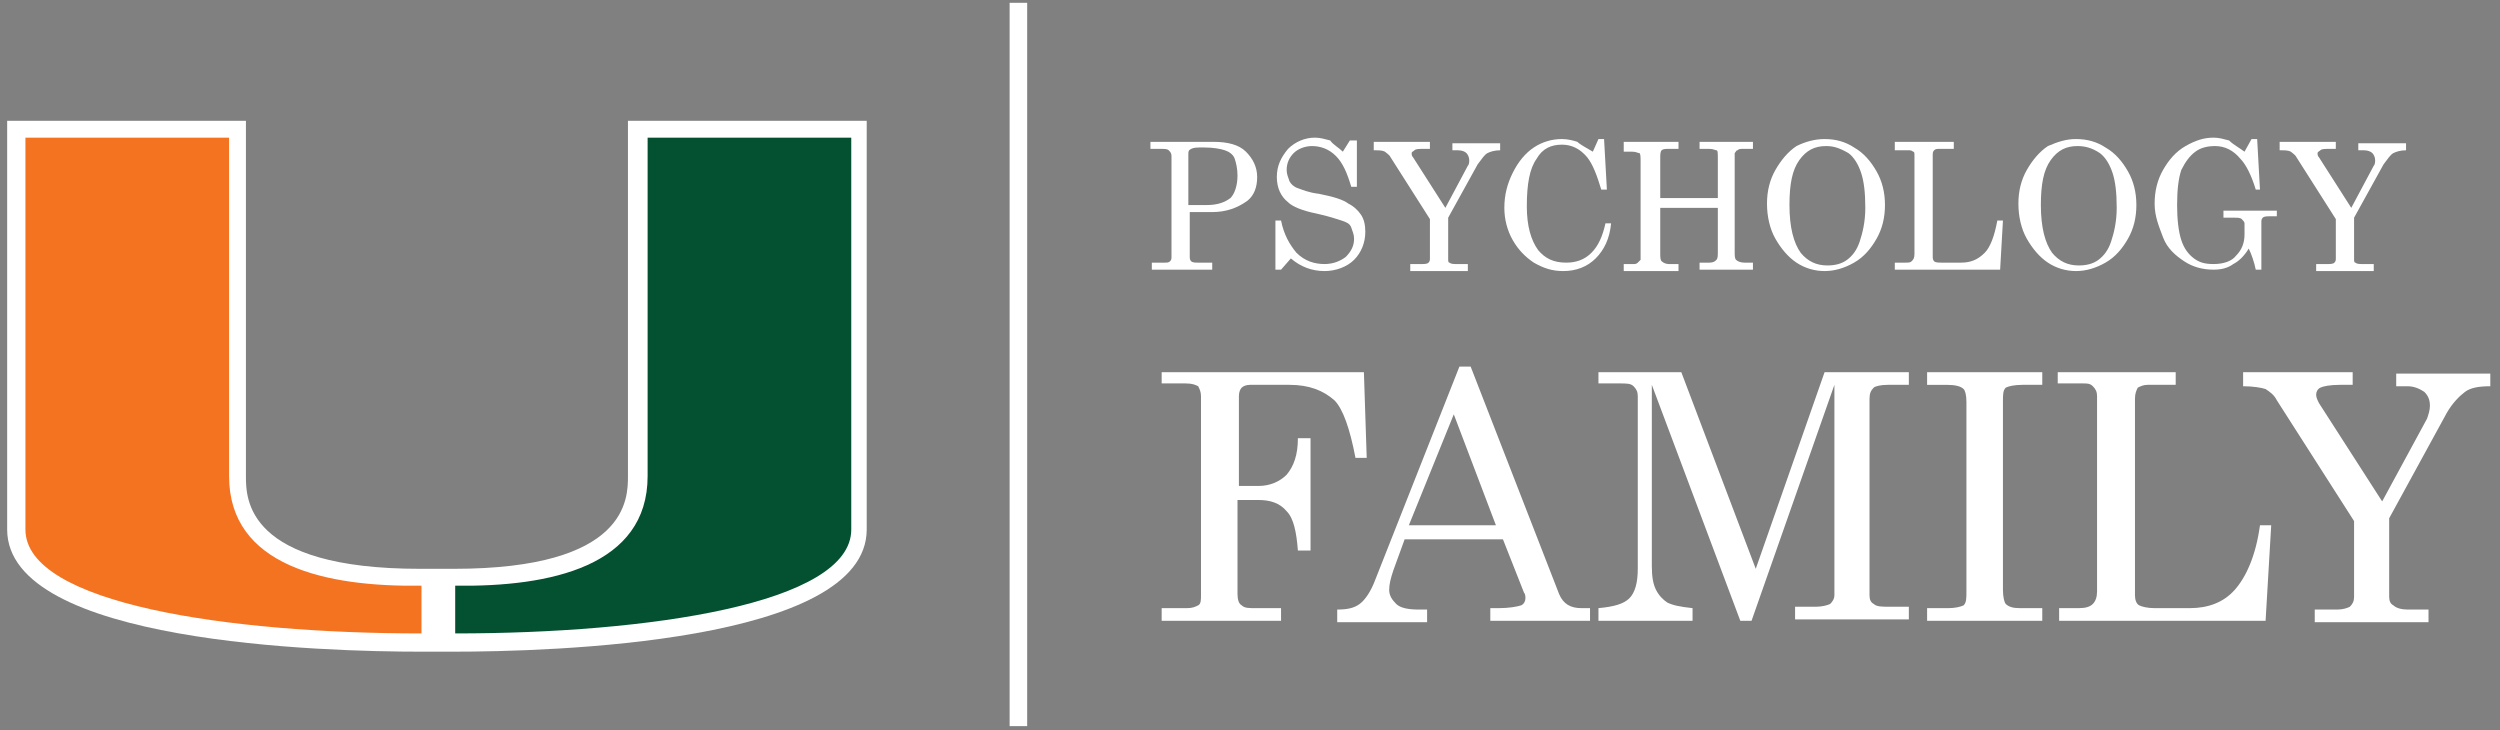 <?xml version="1.0" encoding="UTF-8"?>
<svg id="Layer_1" xmlns="http://www.w3.org/2000/svg" version="1.1" viewBox="0 0 178 52">
  <rect x="0" y="0" width="178" height="52" fill="#808080" stroke="none"/>
  <!-- Generator: Adobe Illustrator 29.1.0, SVG Export Plug-In . SVG Version: 2.1.0 Build 142)  -->
  <defs>
    <style>
      .st0 {
        fill: #035131;
      }

      .st1 {
        fill: #fff;
      }

      .st2 {
        fill: none;
        stroke: #fff;
        stroke-width: 1.25px;
      }

      .st3 {
        fill: #f37321;
      }
    </style>
  </defs>
  <path class="st1" d="M44.71,8.6v25.3c0,1.6,0,6.6-12.4,6.6h-2.4c-12.4,0-12.4-5-12.4-6.6V8.6H.51v29.1c0,8.1,22.6,8.7,29.5,8.7h2.2c6.9,0,29.5-.6,29.5-8.7V8.6h-17Z"/>
  <path class="st0" d="M46.11,33.9V9.8h14.5v27.9c0,5.3-14.5,7.4-28.2,7.4v-3.4c6.8.1,13.7-1.4,13.7-7.8"/>
  <path class="st3" d="M16.31,33.9V9.8H1.81v27.9c0,5.3,14.5,7.4,28.2,7.4v-3.4c-6.8.1-13.7-1.4-13.7-7.8"/>
  <line class="st2" x1="72.51" y1=".2" x2="72.51" y2="51.7"/>
  <g>
    <path class="st1" d="M81.91,10.1h4.5c1,0,1.8.2,2.3.7s.8,1.1.8,1.8-.2,1.3-.7,1.7c-.7.5-1.5.8-2.5.8h-1.6v3.1c0,.2,0,.3.1.4s.3.1.5.1h1v.5h-4.3v-.5h.9c.2,0,.3,0,.4-.1s.1-.2.1-.3v-7.2c0-.2-.1-.3-.2-.4-.1-.1-.3-.1-.6-.1h-.7v-.5h0ZM84.71,14.6h1.2c.8,0,1.3-.2,1.7-.5.3-.3.5-.9.5-1.6,0-.5-.1-.9-.2-1.2s-.4-.5-.7-.6c-.3-.1-.8-.2-1.5-.2-.5,0-.7,0-.9.1s-.2.2-.2.4v3.6h.1Z"/>
    <path class="st1" d="M95.61,10.8l.5-.8h.5v3.3h-.4c-.3-1-.6-1.7-1.1-2.2s-1.1-.7-1.7-.7c-.5,0-1,.2-1.3.5s-.5.7-.5,1.2c0,.3.1.5.2.8.1.2.3.4.6.5.3.1.7.3,1.5.4,1,.2,1.7.4,2.1.7.4.2.7.5.9.8.2.3.3.7.3,1.2,0,.8-.3,1.5-.8,2s-1.3.8-2.1.8c-.9,0-1.7-.3-2.4-.9l-.7.8h-.4v-3.5h.4c.2,1,.6,1.7,1.1,2.3.6.6,1.3.8,2,.8.6,0,1.1-.2,1.5-.5.4-.4.6-.8.6-1.3,0-.3-.1-.5-.2-.8s-.4-.4-.7-.5c-.3-.1-.9-.3-1.8-.5-1-.2-1.7-.5-2-.8-.5-.4-.8-1-.8-1.8s.3-1.4.8-2c.5-.5,1.2-.8,1.9-.8.4,0,.7.1,1.1.2.2.3.6.5.9.8Z"/>
    <path class="st1" d="M97.81,10.1h4v.5h-.4c-.4,0-.6,0-.7.1s-.2.1-.2.2,0,.2.1.3l2.3,3.6,1.6-3c.1-.1.1-.3.1-.4,0-.2-.1-.4-.2-.5s-.3-.2-.6-.2h-.4v-.5h3.4v.5c-.4,0-.7.1-.9.2s-.4.4-.7.8l-2.1,3.8v2.9c0,.2,0,.3.1.3.1.1.3.1.5.1h.8v.5h-4.1v-.5h.8c.2,0,.4,0,.5-.1s.1-.2.1-.3v-2.8l-2.8-4.4c-.1-.2-.3-.3-.4-.4-.2-.1-.4-.1-.8-.1v-.6Z"/>
    <path class="st1" d="M113.41,10.8l.4-.9h.4l.2,3.6h-.4c-.3-1-.6-1.8-1-2.3-.5-.6-1.1-.9-1.8-.9-.8,0-1.4.3-1.8,1-.5.7-.7,1.8-.7,3.4,0,1.4.3,2.4.8,3.1.5.6,1.1.9,2,.9.7,0,1.3-.2,1.8-.7s.8-1.2,1-2.1h.4c-.1,1.1-.5,1.9-1.1,2.5s-1.4.9-2.3.9c-.8,0-1.4-.2-2.1-.6-.6-.4-1.1-.9-1.5-1.6s-.6-1.5-.6-2.3c0-.9.2-1.7.6-2.5s.9-1.4,1.5-1.8c.6-.4,1.3-.6,2-.6.4,0,.8.1,1.1.2.2.2.6.4,1.1.7Z"/>
    <path class="st1" d="M115.61,10.1h3.9v.5h-.7c-.2,0-.4,0-.5.1s-.1.3-.1.6v2.8h4.1v-2.8c0-.4,0-.6-.1-.6s-.2-.1-.5-.1h-.7v-.5h3.8v.5h-.7c-.2,0-.3,0-.4.1-.1,0-.1.1-.2.2v7c0,.3,0,.5.1.6s.3.2.6.2h.6v.5h-3.8v-.5h.7c.3,0,.4-.1.5-.2s.1-.3.1-.6v-3.1h-4.1v3.2c0,.3,0,.5.1.6s.3.2.5.2h.7v.5h-3.9v-.5h.7c.1,0,.2,0,.3-.1s.1-.1.2-.2v-7c0-.3,0-.6-.1-.6s-.2-.1-.5-.1h-.6v-.7Z"/>
    <path class="st1" d="M129.91,9.9c.8,0,1.5.2,2.1.6.7.4,1.2,1,1.6,1.7s.6,1.5.6,2.4-.2,1.7-.6,2.4-.9,1.3-1.6,1.7-1.4.6-2.1.6-1.4-.2-2-.6c-.6-.4-1.1-1-1.5-1.7s-.6-1.6-.6-2.5.2-1.7.6-2.4.9-1.3,1.5-1.7c.6-.3,1.3-.5,2-.5ZM130.01,10.4c-.8,0-1.4.3-1.9,1s-.7,1.7-.7,3.2c0,1.6.3,2.7.8,3.4.5.6,1.1.9,1.9.9.5,0,1-.1,1.4-.4s.7-.7.9-1.3c.2-.6.4-1.4.4-2.4,0-1.1-.1-1.9-.3-2.5s-.5-1.1-.9-1.4c-.7-.4-1.1-.5-1.6-.5Z"/>
    <path class="st1" d="M134.91,10.1h4.2v.5h-1c-.2,0-.3,0-.4.1-.1.1-.1.2-.1.4v7.1c0,.2,0,.3.1.4s.3.1.6.1h1.3c.7,0,1.2-.2,1.7-.7.4-.4.7-1.2.9-2.3h.4l-.2,3.5h-7.5v-.5h.7c.3,0,.4,0,.5-.1s.2-.2.2-.5v-7c0-.2,0-.3-.1-.3-.1-.1-.2-.1-.4-.1h-.9v-.6Z"/>
    <path class="st1" d="M147.81,9.9c.8,0,1.5.2,2.1.6.7.4,1.2,1,1.6,1.7s.6,1.5.6,2.4-.2,1.7-.6,2.4-.9,1.3-1.6,1.7-1.4.6-2.1.6-1.4-.2-2-.6-1.1-1-1.5-1.7-.6-1.6-.6-2.5.2-1.7.6-2.4c.4-.7.9-1.3,1.5-1.7.7-.3,1.3-.5,2-.5ZM147.91,10.4c-.8,0-1.4.3-1.9,1s-.7,1.7-.7,3.2c0,1.6.3,2.7.8,3.4.5.6,1.1.9,1.9.9.5,0,1-.1,1.4-.4s.7-.7.9-1.3c.2-.6.4-1.4.4-2.4,0-1.1-.1-1.9-.3-2.5s-.5-1.1-.9-1.4c-.6-.4-1.1-.5-1.6-.5Z"/>
    <path class="st1" d="M159.81,10.8l.5-.9h.4l.2,3.6h-.3c-.3-1-.7-1.8-1.1-2.2-.5-.6-1.1-.9-1.8-.9-.5,0-1,.1-1.4.4-.4.3-.7.7-1,1.3-.2.6-.3,1.4-.3,2.5,0,1,.1,1.9.3,2.5s.5,1,.9,1.3.8.4,1.4.4c.7,0,1.3-.2,1.6-.6.4-.4.6-.9.6-1.5v-.8c0-.1-.1-.2-.2-.3-.1-.1-.3-.1-.5-.1h-.8v-.5h3.8v.4h-.5c-.2,0-.4,0-.5.1s-.1.2-.1.3v3.4h-.4c-.1-.5-.3-1.1-.5-1.5-.3.5-.7.9-1.1,1.1-.4.3-.9.4-1.4.4-.8,0-1.5-.2-2.1-.6s-1.2-.9-1.5-1.7-.6-1.5-.6-2.4.2-1.7.6-2.4c.4-.7.9-1.3,1.6-1.7.7-.4,1.3-.6,2-.6.4,0,.7.1,1.1.2.3.3.7.5,1.1.8Z"/>
    <path class="st1" d="M162.31,10.1h4v.5h-.4c-.4,0-.6,0-.7.1-.1.1-.2.1-.2.2s0,.2.1.3l2.3,3.6,1.6-3c.1-.1.1-.3.1-.4,0-.2-.1-.4-.2-.5-.1-.1-.3-.2-.6-.2h-.4v-.5h3.4v.5c-.4,0-.7.1-.9.2s-.4.4-.7.8l-2.1,3.8v2.9c0,.2,0,.3.1.3.1.1.3.1.5.1h.8v.5h-4.1v-.5h.8c.2,0,.4,0,.5-.1s.1-.2.1-.3v-2.8l-2.8-4.4c-.1-.2-.3-.3-.4-.4-.2-.1-.4-.1-.8-.1v-.6h0Z"/>
  </g>
  <g>
    <path class="st1" d="M82.71,26.5h14.4l.2,6.1h-.8c-.4-2.1-.9-3.5-1.5-4.1-.8-.7-1.8-1.1-3.2-1.1h-2.8c-.3,0-.5.1-.6.2s-.2.3-.2.6v6.4h1.4c.8,0,1.5-.3,2-.8.5-.6.8-1.4.8-2.6h.9v8h-.9c-.1-1.3-.3-2.3-.8-2.8-.5-.6-1.2-.8-2-.8h-1.5v6.7c0,.4.1.7.3.8.2.2.5.2,1,.2h1.8v.9h-8.5v-.9h1.8c.4,0,.6-.1.8-.2s.2-.4.2-.7v-14.2c0-.3-.1-.5-.2-.7-.2-.1-.4-.2-.9-.2h-1.7v-.8h0Z"/>
    <path class="st1" d="M103.91,26.1h.8l6.3,16.2c.3.7.8,1,1.6,1h.6v.9h-7.1v-.9h.6c.7,0,1.3-.1,1.6-.2.2-.1.3-.3.3-.5,0-.1,0-.3-.1-.4l-1.5-3.8h-7l-.8,2.2c-.2.6-.3,1-.3,1.4s.2.7.5,1,.9.4,1.6.4h.6v.9h-6.4v-.9c.7,0,1.2-.1,1.6-.4.4-.3.8-.9,1.1-1.7l6-15.2ZM103.51,29.5l-3.2,7.9h6.2l-3-7.9Z"/>
    <path class="st1" d="M113.81,26.5h5.9l5.3,14,4.9-14h6v.9h-1.5c-.5,0-.9.1-1,.2-.2.2-.3.4-.3.8v14c0,.3.1.5.3.6.2.2.6.2,1.1.2h1.4v.9h-8.1v-.9h1.5c.4,0,.8-.1,1-.2.2-.2.3-.4.3-.6v-15l-5.9,16.8h-.8l-6.3-16.8v12.9c0,.8.1,1.3.3,1.7.2.4.5.7.8.9.4.2.9.3,1.8.4v.9h-6.7v-.9c1.1-.1,1.8-.3,2.2-.7s.6-1.1.6-2.1v-12.3c0-.3-.1-.5-.3-.7s-.5-.2-1-.2h-1.5v-.8Z"/>
    <path class="st1" d="M137.21,26.5h8.2v.9h-1.4c-.6,0-1,.1-1.2.2-.2.2-.2.5-.2,1v13.4c0,.5.1.9.2,1,.2.2.5.3,1,.3h1.6v.9h-8.2v-.9h1.5c.5,0,.9-.1,1.1-.2.2-.2.2-.5.2-1v-13.5c0-.5-.1-.8-.2-.9-.2-.2-.6-.3-1.2-.3h-1.4v-.9h0Z"/>
    <path class="st1" d="M146.71,26.5h8.2v.9h-2c-.3,0-.5.1-.7.2-.1.2-.2.4-.2.8v14c0,.3.1.6.3.7.2.1.6.2,1.1.2h2.5c1.3,0,2.4-.4,3.2-1.3.8-.9,1.5-2.4,1.8-4.6h.8l-.4,6.8h-14.7v-.9h1.4c.5,0,.8-.1,1-.3s.3-.5.3-.9v-13.9c0-.3-.1-.5-.3-.7s-.4-.2-.7-.2h-1.8v-.8h.2Z"/>
    <path class="st1" d="M159.71,26.5h7.8v.9h-.9c-.7,0-1.2.1-1.4.2s-.3.3-.3.5.1.4.2.6l4.5,7,3.2-5.9c.1-.3.2-.6.2-.9,0-.4-.1-.7-.4-1-.3-.2-.7-.4-1.2-.4h-.8v-.9h6.7v.9c-.8,0-1.4.1-1.8.4s-.9.8-1.3,1.5l-4.1,7.5v5.6c0,.3.1.5.3.6.2.2.6.3,1,.3h1.5v.9h-8.1v-.9h1.6c.4,0,.7-.1.9-.2.2-.2.3-.4.3-.7v-5.4l-5.5-8.6c-.2-.4-.5-.6-.8-.8-.3-.1-.9-.2-1.6-.2v-1h0Z"/>
  </g>
</svg>